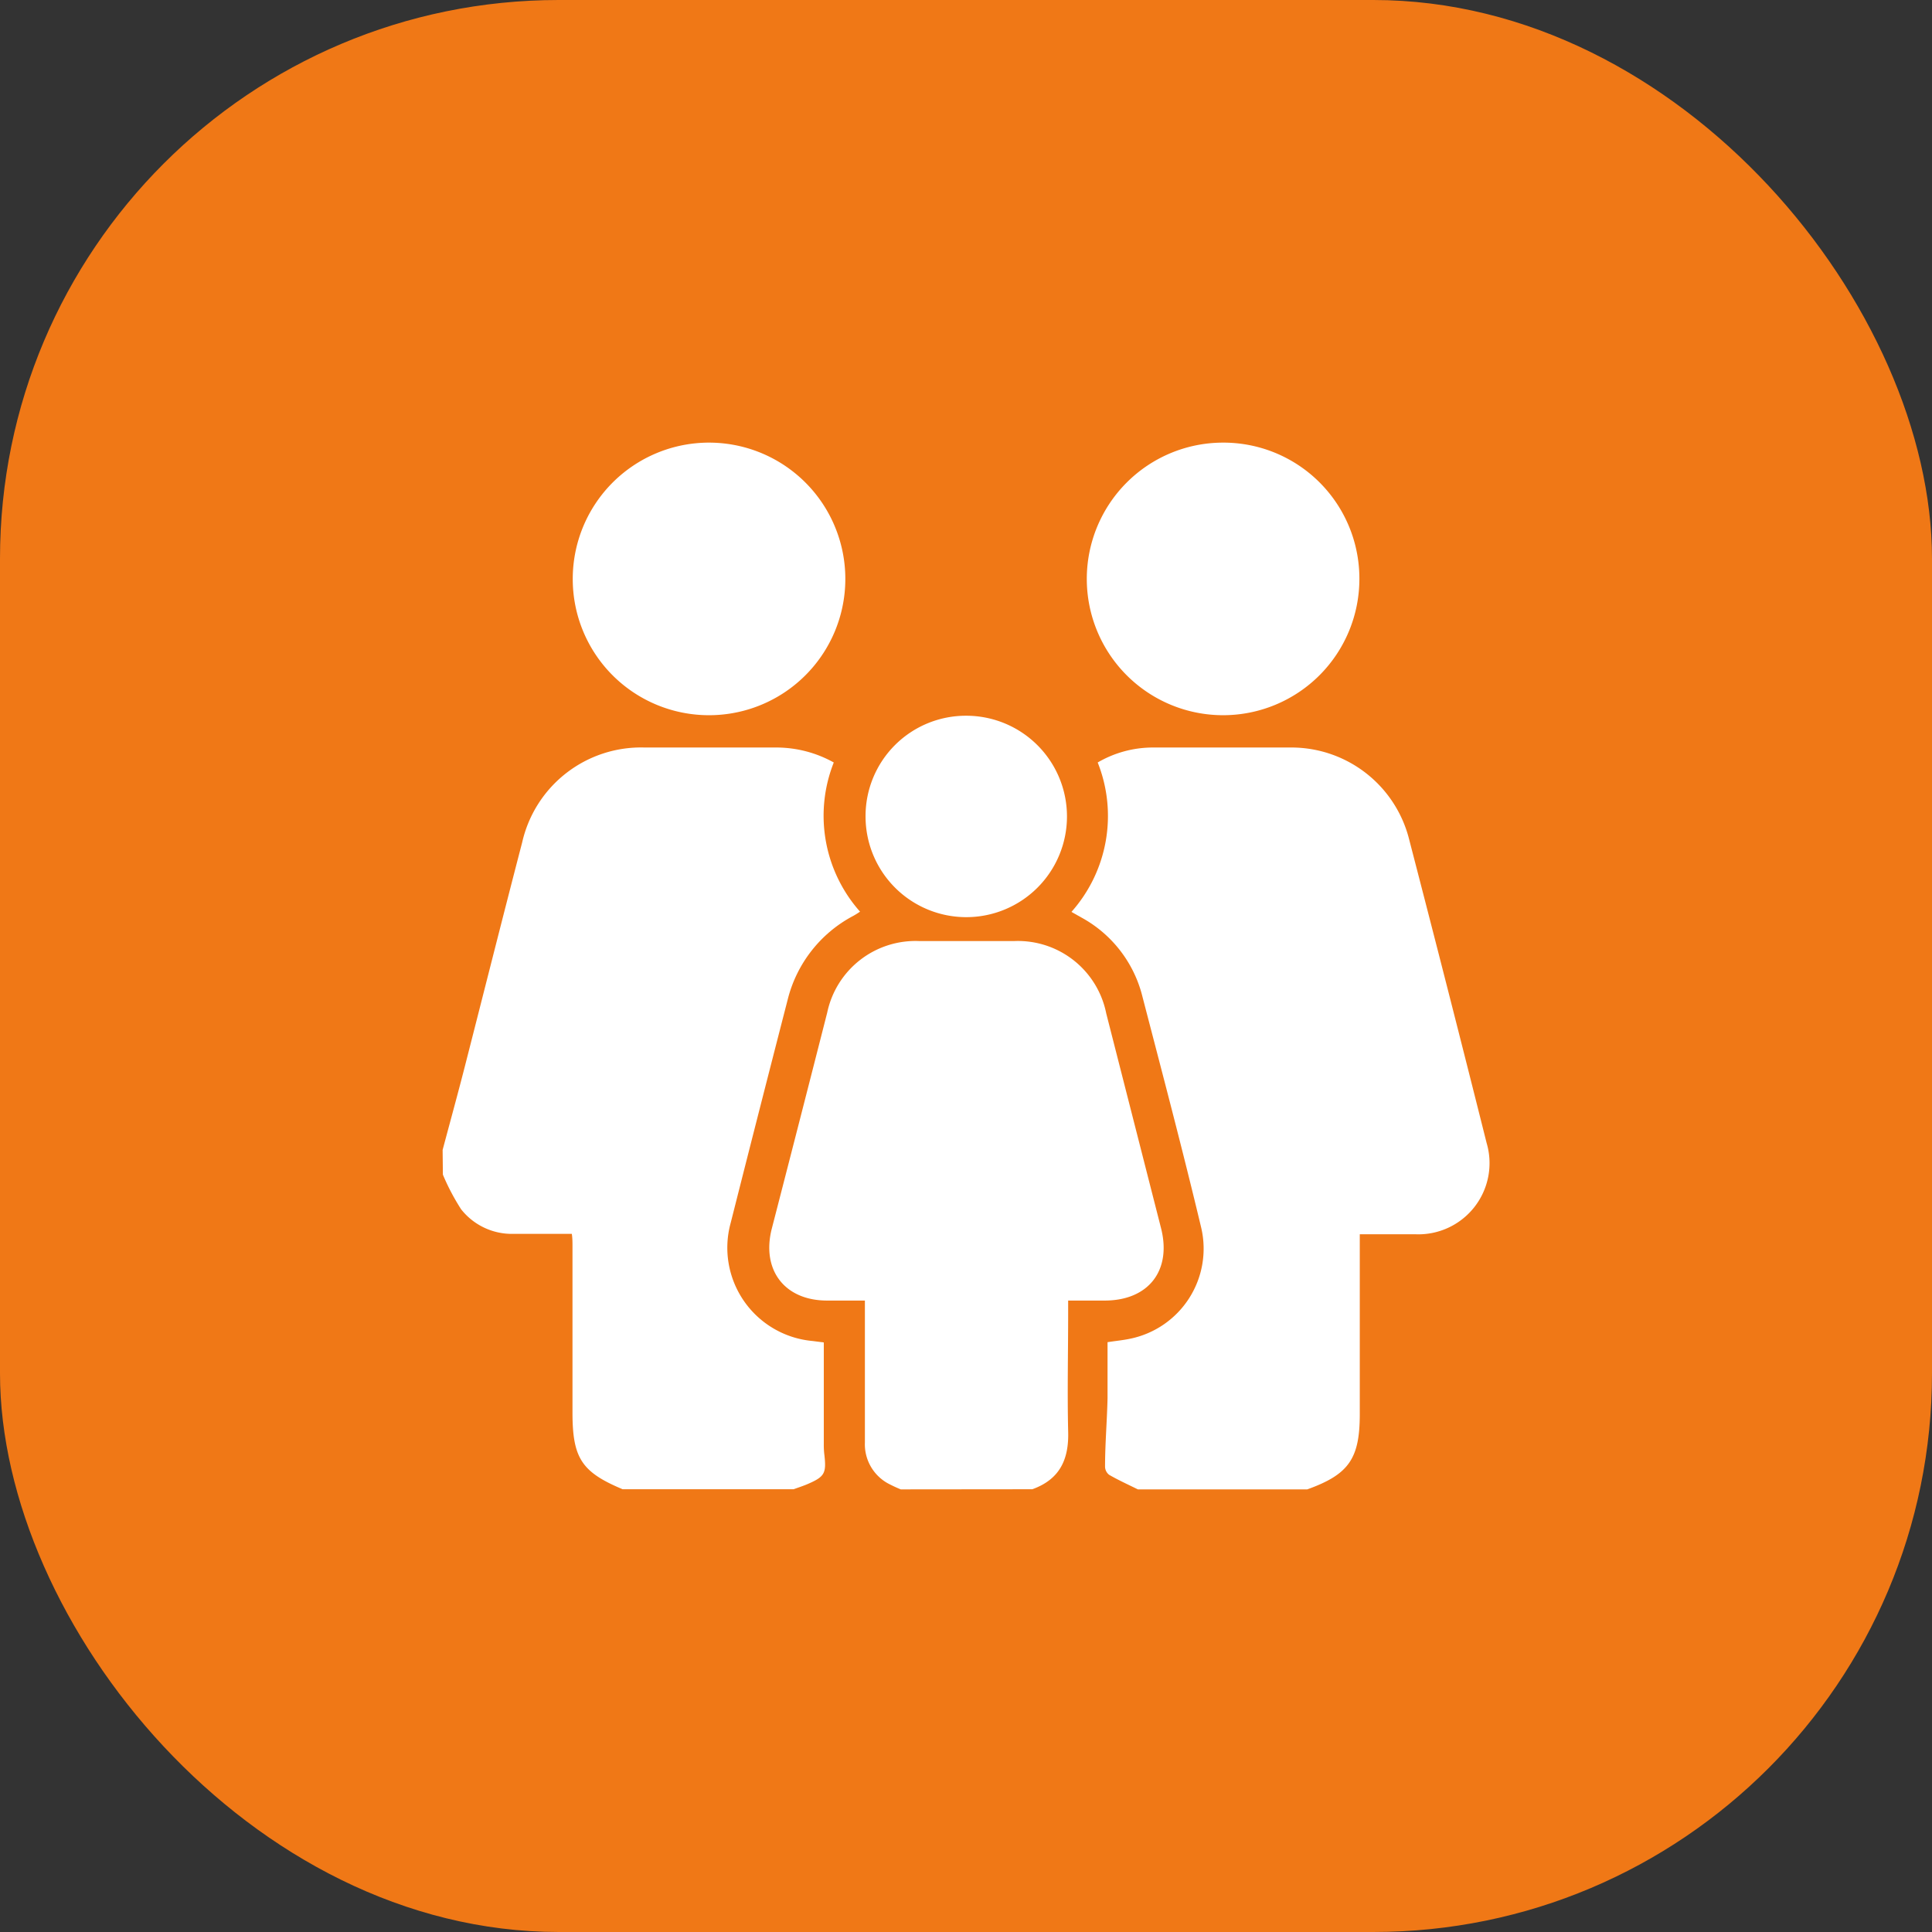 <svg xmlns="http://www.w3.org/2000/svg" viewBox="0 0 147.14 147.14"><rect x="0" y="0" width="147.14" height="147.14" fill="#333333" stroke="none"/><defs><style>.cls-1{fill:#f07816;}.cls-2{fill:#fff;}</style></defs><g id="Layer_2" data-name="Layer 2"><g id="Layer_1-2" data-name="Layer 1"><rect class="cls-1" width="147.14" height="147.14" rx="42.55"></rect><path class="cls-2" d="M33.71,87.58c.57-2.14,1.16-4.28,1.71-6.43,1.45-5.67,2.88-11.35,4.35-17a9.28,9.28,0,0,1,9.32-7.22c3.34,0,6.69,0,10,0a9,9,0,0,1,4.41,1.14,11,11,0,0,0,2,11.36,6,6,0,0,1-.51.32,9.92,9.92,0,0,0-5,6.38q-2.19,8.5-4.34,17a7.13,7.13,0,0,0,6.24,9l.85.11V110a6.06,6.06,0,0,0,.05.85c.15,1.36,0,1.62-1.27,2.17-.35.15-.72.27-1.08.4H47.42c-3.13-1.31-3.82-2.37-3.82-5.85V94.9c0-.29,0-.59-.05-.93-1.53,0-3,0-4.43,0a4.92,4.92,0,0,1-4-1.87,17,17,0,0,1-1.39-2.64Z"></path><path class="cls-2" d="M86.66,113.43c-.73-.36-1.48-.7-2.19-1.11a.8.8,0,0,1-.31-.62c0-1.73.15-3.46.19-5.2,0-1.42,0-2.84,0-4.28.63-.1,1.2-.15,1.75-.27a7,7,0,0,0,5.39-8.42c-1.43-6-3-11.92-4.54-17.85A9.45,9.45,0,0,0,82.4,69.9l-.8-.45a11,11,0,0,0,2-11.38,8.34,8.34,0,0,1,4.18-1.14c3.56,0,7.11,0,10.67,0a9.25,9.25,0,0,1,8.87,7q3,11.55,5.9,23.12A5.42,5.42,0,0,1,107.77,94h-4.21V107.7c0,3.39-.83,4.59-4,5.73Z"></path><path class="cls-2" d="M68.6,113.43a10.66,10.66,0,0,1-1-.47,3.4,3.4,0,0,1-1.73-3.1c0-3.3,0-6.59,0-9.89v-.92c-1,0-1.95,0-2.88,0-3.22,0-5-2.31-4.22-5.44Q60.9,85.36,63,77.12A6.87,6.87,0,0,1,70,71.67c2.42,0,4.83,0,7.25,0a6.86,6.86,0,0,1,7,5.51l4.17,16.34c.83,3.23-.94,5.52-4.27,5.53-.9,0-1.8,0-2.8,0V100c0,3-.07,6,0,9,.07,2.15-.64,3.67-2.73,4.42Z"></path><path class="cls-2" d="M43.62,44.12A10.38,10.38,0,1,1,54,54.47,10.37,10.37,0,0,1,43.62,44.12Z"></path><path class="cls-2" d="M103.53,44.08A10.38,10.38,0,1,1,93.12,33.71,10.35,10.35,0,0,1,103.53,44.08Z"></path><path class="cls-2" d="M73.59,54.51a7.67,7.67,0,1,1-7.67,7.65A7.64,7.64,0,0,1,73.59,54.51Z"></path></g></g></svg>